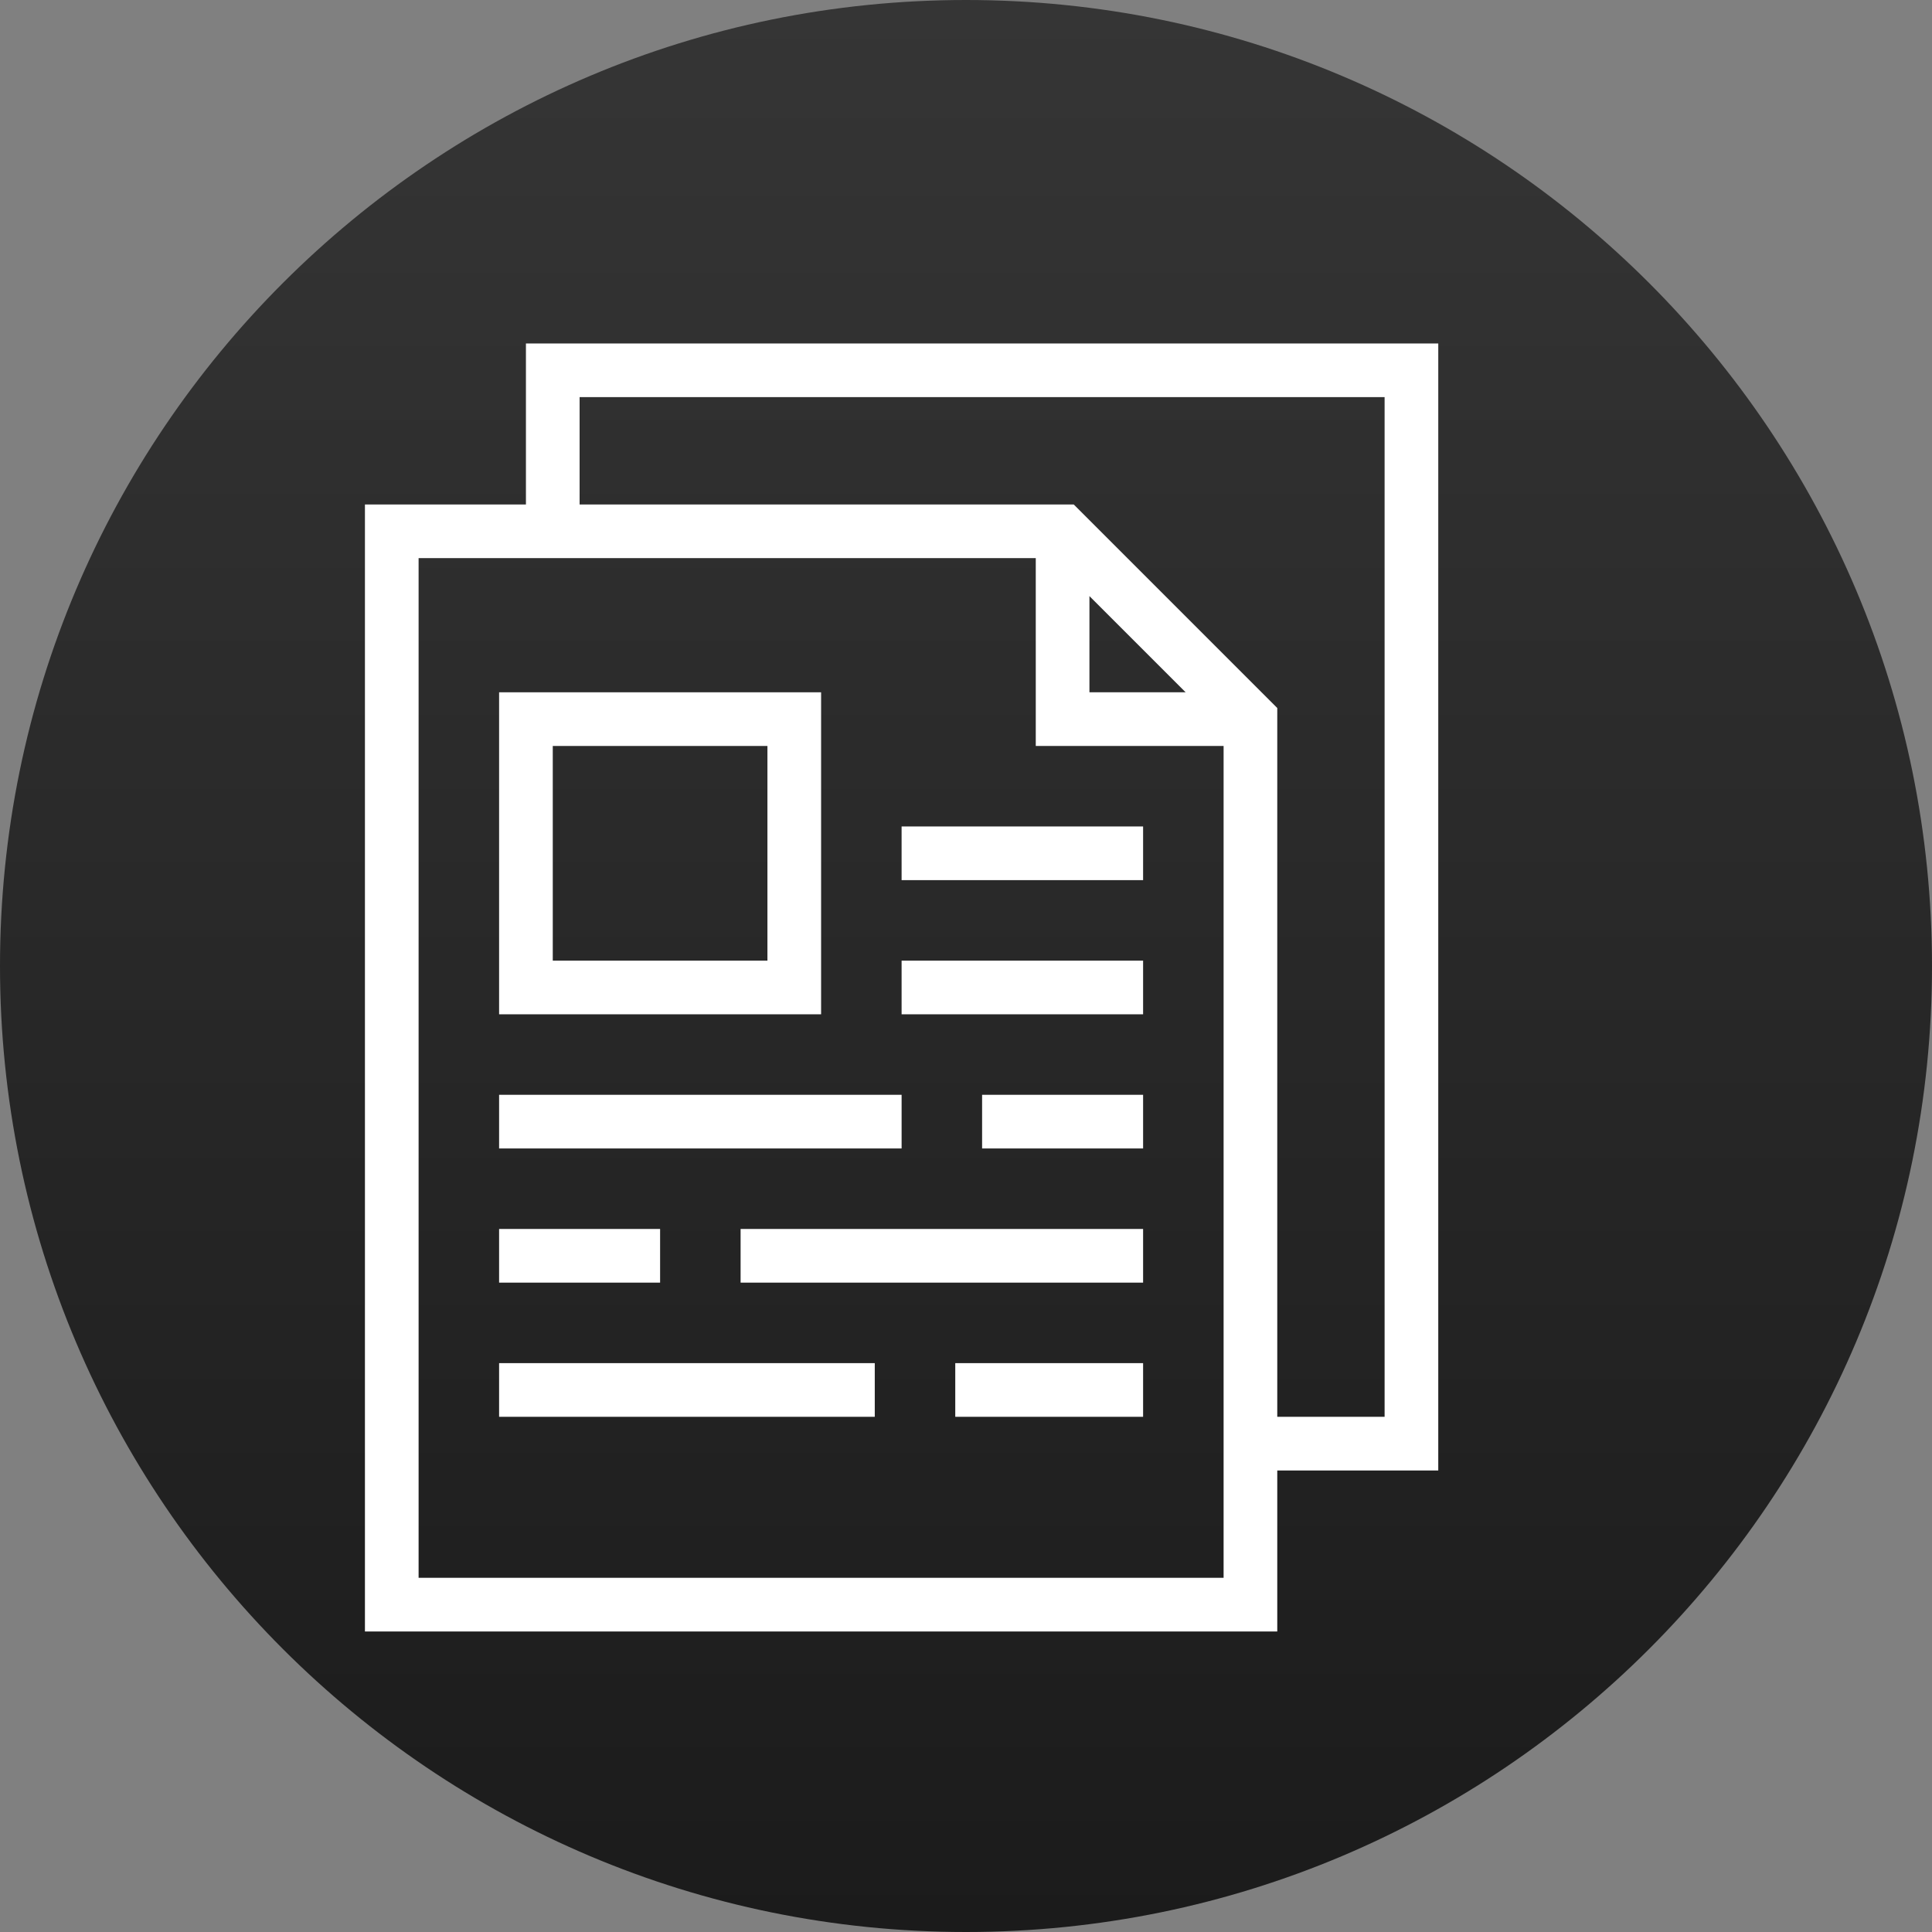 <svg width="45" height="45" viewBox="0 0 45 45" fill="none" xmlns="http://www.w3.org/2000/svg">
<rect x="0" y="0" width="45" height="45" fill="#808080" stroke="none"/>
<g clip-path="url(#clip0_4_90)">
<path d="M45 22.5C45 10.074 34.926 0 22.5 0C10.074 0 0 10.074 0 22.5C0 34.926 10.074 45 22.5 45C34.926 45 45 34.926 45 22.5Z" fill="url(#paint0_linear_4_90)"/>
<path d="M12.25 11.75H8.5V38H29.75V34.25H33.5V8H12.25V11.75ZM28.5 36.75H9.75V13H12.25H24.125V17.375H28.5V34.25V36.75ZM25.375 13.884L27.616 16.125H25.375V13.884ZM13.5 9.25H32.25V33H29.75V16.491L25.009 11.75H13.5V9.25Z" fill="white"/>
<path d="M19.125 16.125H11.625V23.625H19.125V16.125ZM17.875 22.375H12.875V17.375H17.875V22.375Z" fill="white"/>
<path d="M26.625 19.25H21V20.5H26.625V19.25Z" fill="white"/>
<path d="M26.625 22.375H21V23.625H26.625V22.375Z" fill="white"/>
<path d="M21 25.5H11.625V26.75H21V25.5Z" fill="white"/>
<path d="M26.625 25.5H22.875V26.75H26.625V25.5Z" fill="white"/>
<path d="M15.375 28.625H11.625V29.875H15.375V28.625Z" fill="white"/>
<path d="M26.625 28.625H17.25V29.875H26.625V28.625Z" fill="white"/>
<path d="M20.375 31.75H11.625V33H20.375V31.75Z" fill="white"/>
<path d="M26.625 31.75H22.25V33H26.625V31.75Z" fill="white"/>
</g>
<defs>
<linearGradient id="paint0_linear_4_90" x1="22" y1="-3.29812e-07" x2="22" y2="45" gradientUnits="userSpaceOnUse">
<stop stop-color="#353535"/>
<stop offset="0.122" stop-color="#323232"/>
<stop offset="1" stop-color="#1B1B1B"/>
</linearGradient>
<clipPath id="clip0_4_90">
<rect width="45" height="45" fill="white"/>
</clipPath>
</defs>
</svg>
